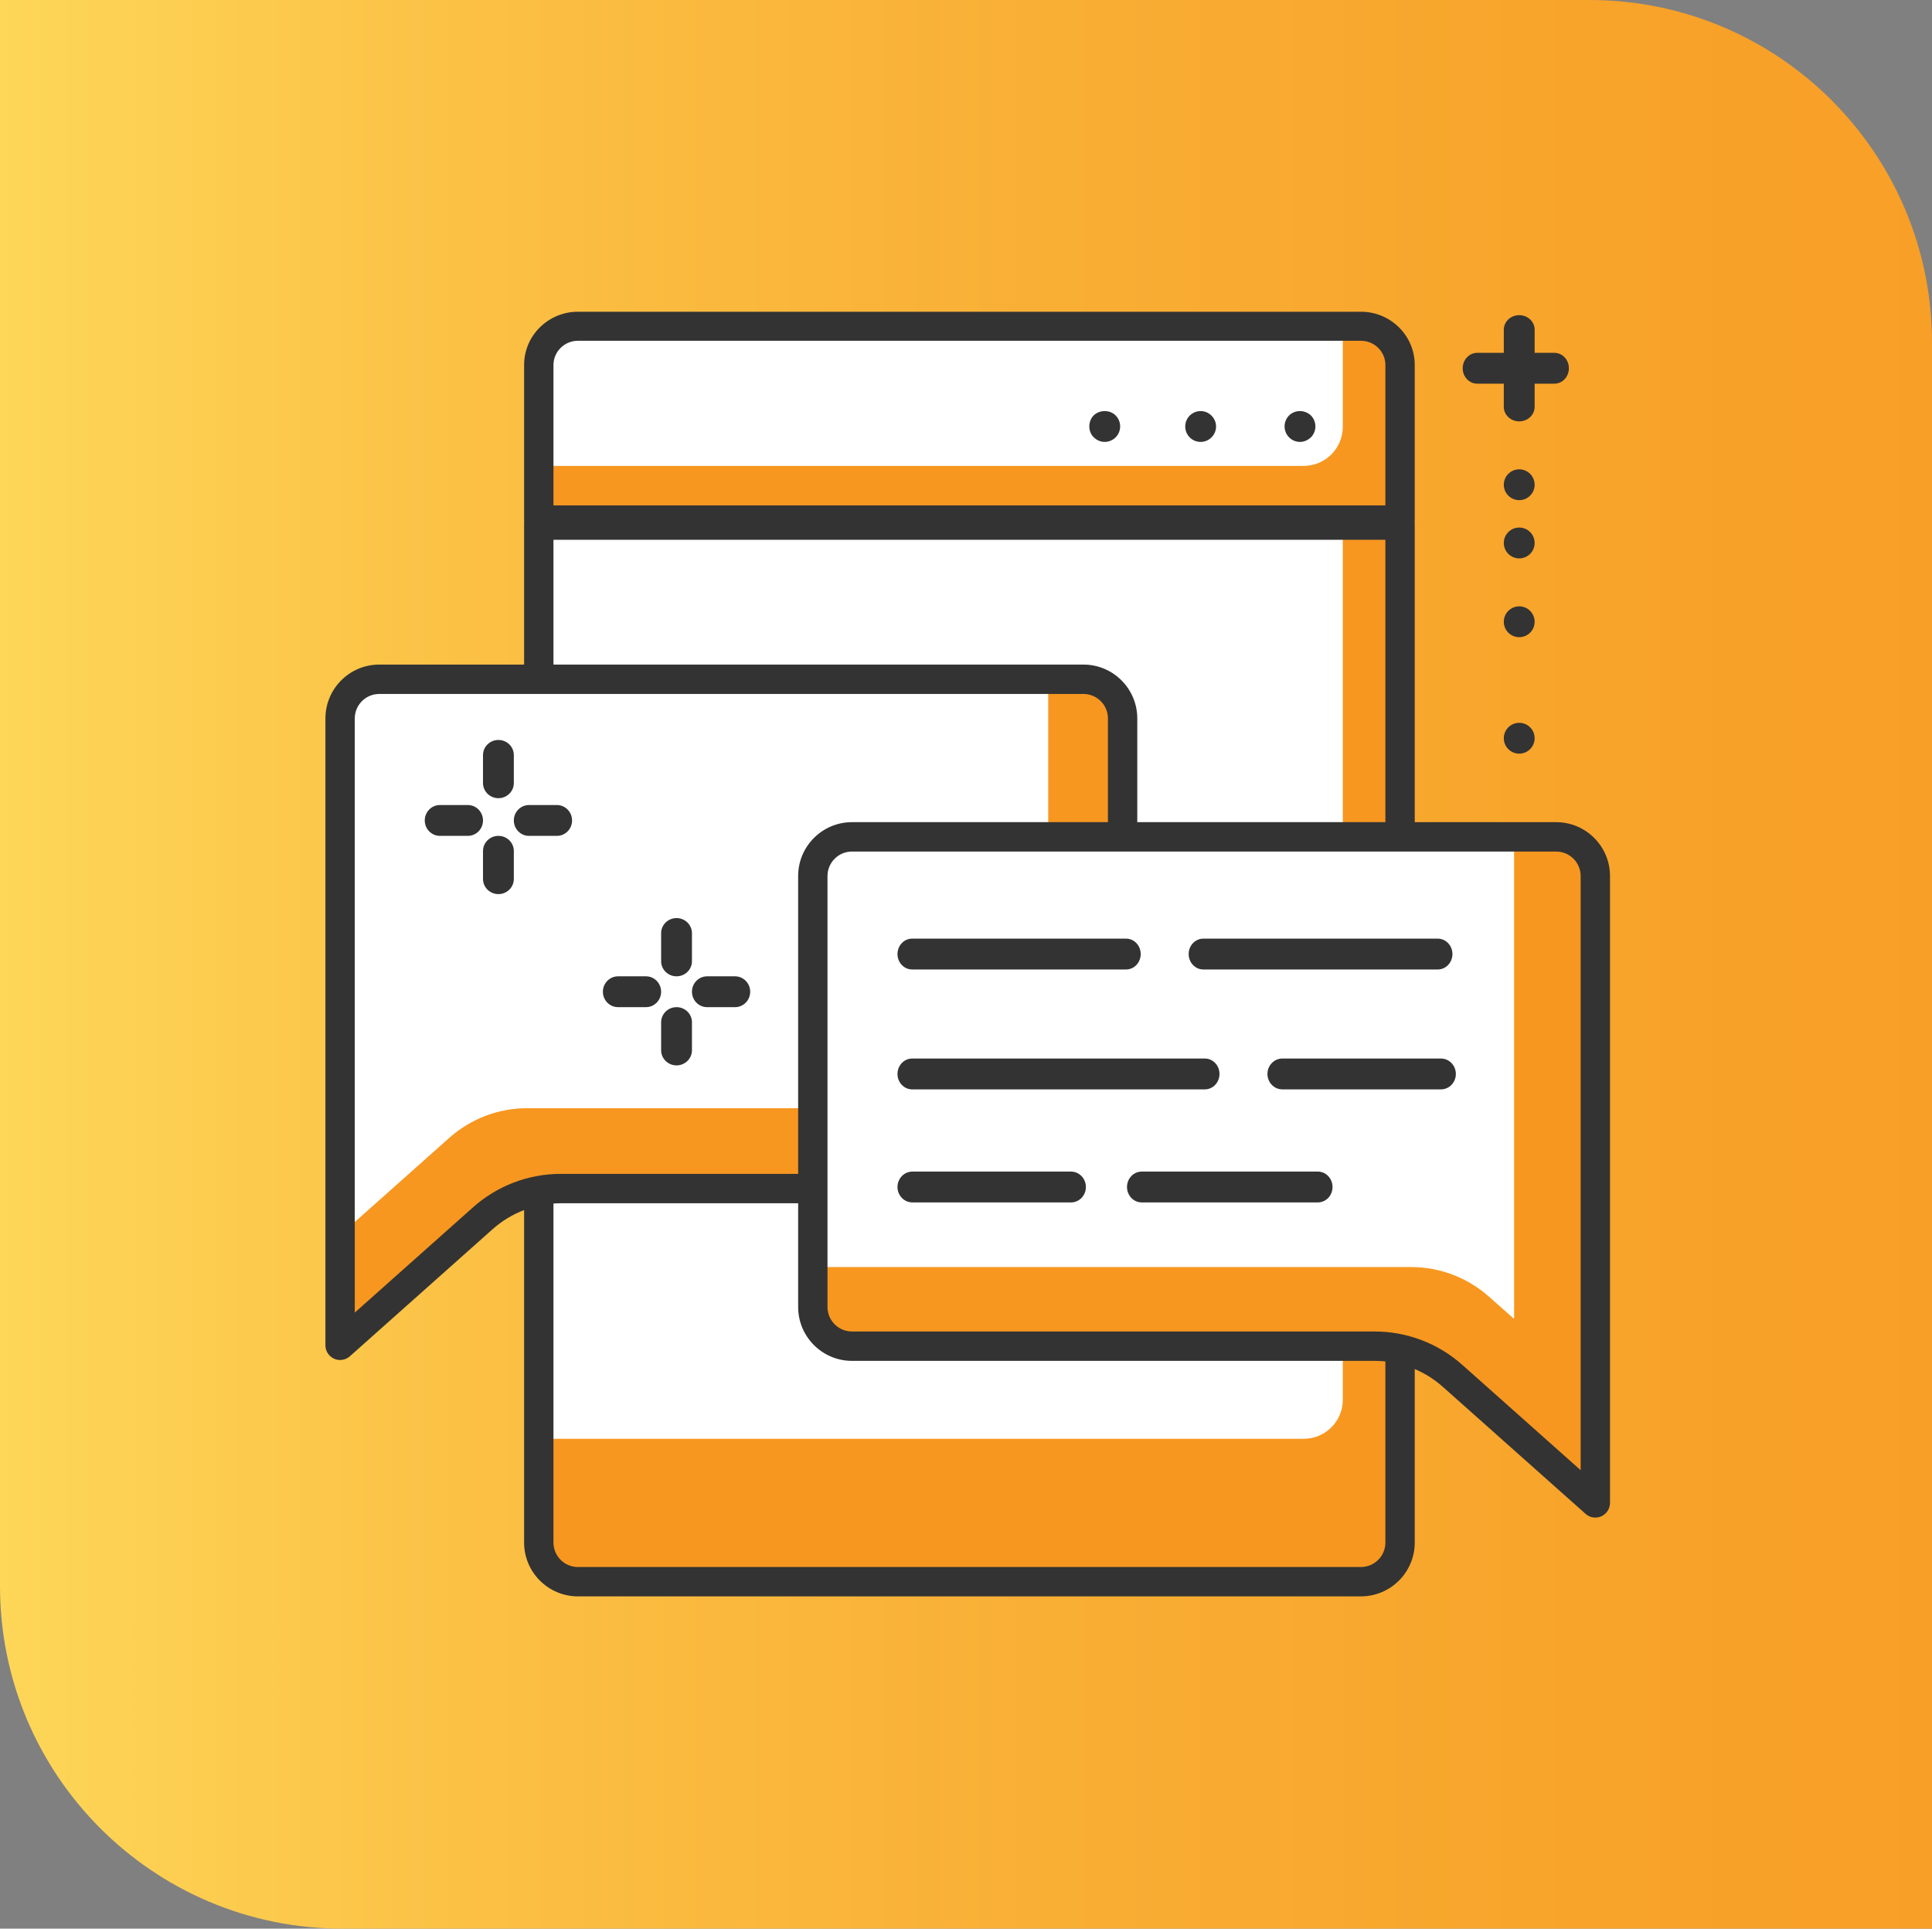 <?xml version="1.0" encoding="UTF-8"?>
<svg width="564px" height="563px" viewBox="0 0 564 563" version="1.1" xmlns="http://www.w3.org/2000/svg" xmlns:xlink="http://www.w3.org/1999/xlink">
    <rect x="0" y="0" width="564" height="563" fill="#808080" stroke="none"/>
    <title>Group 5</title>
    <defs>
        <linearGradient x1="-2.25%" y1="50%" x2="216.577%" y2="50%" id="linearGradient-1">
            <stop stop-color="#FFDB5C" offset="0%"></stop>
            <stop stop-color="#FED95A" offset="0%"></stop>
            <stop stop-color="#FBC145" offset="12%"></stop>
            <stop stop-color="#F9AE34" offset="26%"></stop>
            <stop stop-color="#F8A128" offset="42%"></stop>
            <stop stop-color="#F79922" offset="62%"></stop>
            <stop stop-color="#F79720" offset="100%"></stop>
        </linearGradient>
    </defs>
    <g id="Page-1" stroke="none" stroke-width="1" fill="none" fill-rule="evenodd">
        <g id="Group-5">
            <g id="Group-4-Copy" fill="url(#linearGradient-1)">
                <path d="M0,0 L464,0 C519.228,-1.01453063e-14 564,44.772 564,100 L564,563 L564,563 L100,563 C44.772,563 3.38176876e-15,518.228 0,463 L0,0 L0,0 Z" id="Rectangle"></path>
            </g>
            <g id="Group-77" transform="translate(95, 91)">
                <path d="M302.591,370 L74.409,370 C68.106,370 63,364.889 63,358.593 L63,62 L314,62 L314,358.593 C314,364.889 308.889,370 302.591,370" id="Fill-7" fill="#F79720"></path>
                <path d="M285.585,329 L63,329 L63,61 L297,61 L297,317.596 C297,323.896 291.886,329 285.585,329" id="Fill-9" fill="#FFFFFF"></path>
                <path d="M66.571,66.568 L66.571,359.293 C66.571,363.228 69.777,366.432 73.714,366.432 L302.286,366.432 C306.229,366.432 309.429,363.228 309.429,359.293 L309.429,66.568 L66.571,66.568 Z M302.286,375 L73.714,375 C65.046,375 58,367.952 58,359.293 L58,62.284 C58,59.919 59.92,58 62.286,58 L313.714,58 C316.08,58 318,59.919 318,62.284 L318,359.293 C318,367.952 310.954,375 302.286,375 L302.286,375 Z" id="Fill-11" fill="#333333"></path>
                <path d="M314,61 L63,61 L63,15.4 C63,9.096 68.106,4 74.409,4 L302.591,4 C308.889,4 314,9.096 314,15.4 L314,61 Z" id="Fill-13" fill="#F79720"></path>
                <path d="M285.585,45 L63,45 L63,16.43 C63,10.109 68.108,5 74.415,5 L297,5 L297,33.57 C297,39.879 291.886,45 285.585,45" id="Fill-15" fill="#FFFFFF"></path>
                <path d="M66.571,56.522 L309.429,56.522 L309.429,15.543 C309.429,11.649 306.229,8.478 302.286,8.478 L73.714,8.478 C69.777,8.478 66.571,11.649 66.571,15.543 L66.571,56.522 Z M313.714,65 L62.286,65 C59.92,65 58,63.101 58,60.761 L58,15.543 C58,6.963 65.046,0 73.714,0 L302.286,0 C310.954,0 318,6.963 318,15.543 L318,60.761 C318,63.101 316.08,65 313.714,65 L313.714,65 Z" id="Fill-17" fill="#333333"></path>
                <path d="M227.5,38 C226.3,38 225.16,37.517 224.32,36.671 C223.42,35.831 223,34.683 223,33.469 C223,32.327 223.42,31.113 224.26,30.273 C226,28.576 229,28.576 230.68,30.273 C231.52,31.113 232,32.267 232,33.469 C232,34.683 231.52,35.831 230.68,36.671 C229.84,37.517 228.64,38 227.5,38" id="Fill-19" fill="#333333"></path>
                <path d="M251,33.5 C251,31.04 252.98,29 255.5,29 C257.96,29 260,31.04 260,33.5 C260,35.96 257.96,38 255.5,38 C252.98,38 251,35.96 251,33.5" id="Fill-21" fill="#333333"></path>
                <path d="M284.5,38 C283.3,38 282.16,37.517 281.32,36.671 C280.48,35.831 280,34.683 280,33.469 C280,32.267 280.48,31.113 281.32,30.273 C283,28.576 285.94,28.576 287.68,30.273 C288.52,31.113 289,32.267 289,33.469 C289,34.683 288.52,35.831 287.68,36.671 C286.78,37.517 285.64,38 284.5,38" id="Fill-23" fill="#333333"></path>
                <path d="M221.55,255.343 L68.589,255.343 C60.179,255.343 52.061,258.424 45.77,263.993 L4,301 L4,118.411 C4,112.107 9.124,107 15.45,107 L221.55,107 C227.87,107 233,112.107 233,118.411 L233,243.931 C233,250.236 227.87,255.343 221.55,255.343" id="Fill-25" fill="#F79720"></path>
                <path d="M199.611,232.499 L58.856,232.499 C50.491,232.499 42.416,235.574 36.158,241.148 L6,268 L6,118.41 C6,112.106 11.097,107 17.389,107 L211,107 L211,221.09 C211,227.393 205.898,232.499 199.611,232.499" id="Fill-27" fill="#FFFFFF"></path>
                <path d="M15.705,111.577 C11.77,111.577 8.566,114.785 8.566,118.725 L8.566,292.162 L43.105,261.416 C50.17,255.131 59.267,251.666 68.713,251.666 L221.295,251.666 C225.23,251.666 228.434,248.464 228.434,244.518 L228.434,118.725 C228.434,114.785 225.23,111.577 221.295,111.577 L15.705,111.577 Z M4.283,306 C3.683,306 3.09,305.88 2.524,305.623 C0.988,304.931 0,303.398 0,301.711 L0,118.725 C0,110.05 7.041,103 15.705,103 L221.295,103 C229.959,103 237,110.05 237,118.725 L237,244.518 C237,253.193 229.959,260.243 221.295,260.243 L68.713,260.243 C61.363,260.243 54.293,262.942 48.793,267.826 L7.127,304.919 C6.328,305.628 5.311,306 4.283,306 L4.283,306 Z" id="Fill-29" fill="#333333"></path>
                <path d="M371,348 L329.23,311.003 C322.939,305.428 314.821,302.353 306.411,302.353 L153.45,302.353 C147.124,302.353 142,297.24 142,290.941 L142,165.412 C142,159.107 147.124,154 153.45,154 L359.55,154 C365.876,154 371,159.107 371,165.412 L371,348 Z" id="Fill-31" fill="#F79720"></path>
                <path d="M153.389,154 C147.102,154 142,159.08 142,165.352 L142,278.863 L316.922,278.863 C325.287,278.863 333.368,281.928 339.62,287.467 L347,294 L347,154 L153.389,154 Z" id="Fill-33" fill="#FFFFFF"></path>
                <path d="M153.705,157.577 C149.77,157.577 146.566,160.785 146.566,164.725 L146.566,290.528 C146.566,294.468 149.77,297.676 153.705,297.676 L306.281,297.676 C315.733,297.676 324.83,301.136 331.889,307.426 L366.434,338.162 L366.434,164.725 C366.434,160.785 363.23,157.577 359.295,157.577 L153.705,157.577 Z M370.717,352 C369.689,352 368.672,351.634 367.873,350.919 L326.201,313.836 C320.707,308.947 313.631,306.254 306.281,306.254 L153.705,306.254 C145.041,306.254 138,299.197 138,290.528 L138,164.725 C138,156.056 145.041,149 153.705,149 L359.295,149 C367.959,149 375,156.056 375,164.725 L375,347.711 C375,349.404 374.012,350.931 372.476,351.628 C371.91,351.88 371.317,352 370.717,352 L370.717,352 Z" id="Fill-35" fill="#333333"></path>
                <path d="M325.658,227 L279.342,227 C276.945,227 275,224.984 275,222.5 C275,220.016 276.945,218 279.342,218 L325.658,218 C328.055,218 330,220.016 330,222.5 C330,224.984 328.055,227 325.658,227" id="Fill-37" fill="#333333"></path>
                <path d="M256.727,227 L171.273,227 C168.914,227 167,224.984 167,222.5 C167,220.016 168.914,218 171.273,218 L256.727,218 C259.086,218 261,220.016 261,222.5 C261,224.984 259.086,227 256.727,227" id="Fill-39" fill="#333333"></path>
                <path d="M324.723,192 L256.277,192 C253.916,192 252,189.984 252,187.5 C252,185.016 253.916,183 256.277,183 L324.723,183 C327.084,183 329,185.016 329,187.5 C329,189.984 327.084,192 324.723,192" id="Fill-41" fill="#333333"></path>
                <path d="M233.739,192 L171.261,192 C168.909,192 167,189.984 167,187.5 C167,185.016 168.909,183 171.261,183 L233.739,183 C236.091,183 238,185.016 238,187.5 C238,189.984 236.091,192 233.739,192" id="Fill-43" fill="#333333"></path>
                <path d="M289.715,260 L238.285,260 C235.92,260 234,257.984 234,255.5 C234,253.016 235.92,251 238.285,251 L289.715,251 C292.08,251 294,253.016 294,255.5 C294,257.984 292.08,260 289.715,260" id="Fill-45" fill="#333333"></path>
                <path d="M217.657,260 L171.343,260 C168.946,260 167,257.984 167,255.5 C167,253.016 168.946,251 171.343,251 L217.657,251 C220.054,251 222,253.016 222,255.5 C222,257.984 220.054,260 217.657,260" id="Fill-47" fill="#333333"></path>
                <path d="M41.581,153 L33.419,153 C30.98,153 29,150.984 29,148.5 C29,146.016 30.98,144 33.419,144 L41.581,144 C44.02,144 46,146.016 46,148.5 C46,150.984 44.02,153 41.581,153" id="Fill-49" fill="#333333"></path>
                <path d="M67.581,153 L59.419,153 C56.98,153 55,150.984 55,148.5 C55,146.016 56.98,144 59.419,144 L67.581,144 C70.02,144 72,146.016 72,148.5 C72,150.984 70.02,153 67.581,153" id="Fill-51" fill="#333333"></path>
                <path d="M50.5,170 C48.016,170 46,168.02 46,165.581 L46,157.419 C46,154.98 48.016,153 50.5,153 C52.984,153 55,154.98 55,157.419 L55,165.581 C55,168.02 52.984,170 50.5,170" id="Fill-53" fill="#333333"></path>
                <path d="M50.5,142 C48.016,142 46,140.02 46,137.581 L46,129.419 C46,126.98 48.016,125 50.5,125 C52.984,125 55,126.98 55,129.419 L55,137.581 C55,140.02 52.984,142 50.5,142" id="Fill-55" fill="#333333"></path>
                <path d="M93.581,203 L85.419,203 C82.98,203 81,200.984 81,198.5 C81,196.016 82.98,194 85.419,194 L93.581,194 C96.02,194 98,196.016 98,198.5 C98,200.984 96.02,203 93.581,203" id="Fill-57" fill="#333333"></path>
                <path d="M119.581,203 L111.419,203 C108.98,203 107,200.984 107,198.5 C107,196.016 108.98,194 111.419,194 L119.581,194 C122.02,194 124,196.016 124,198.5 C124,200.984 122.02,203 119.581,203" id="Fill-59" fill="#333333"></path>
                <path d="M102.5,220 C100.016,220 98,218.02 98,215.581 L98,207.419 C98,204.98 100.016,203 102.5,203 C104.984,203 107,204.98 107,207.419 L107,215.581 C107,218.02 104.984,220 102.5,220" id="Fill-61" fill="#333333"></path>
                <path d="M102.5,194 C100.016,194 98,192.02 98,189.581 L98,181.419 C98,178.98 100.016,177 102.5,177 C104.984,177 107,178.98 107,181.419 L107,189.581 C107,192.02 104.984,194 102.5,194" id="Fill-63" fill="#333333"></path>
                <path d="M358.773,21 L336.227,21 C333.894,21 332,18.984 332,16.5 C332,14.016 333.894,12 336.227,12 L358.773,12 C361.106,12 363,14.016 363,16.5 C363,18.984 361.106,21 358.773,21" id="Fill-65" fill="#333333"></path>
                <path d="M348.5,32 C346.016,32 344,30.106 344,27.773 L344,5.227 C344,2.894 346.016,1 348.5,1 C350.984,1 353,2.894 353,5.227 L353,27.773 C353,30.106 350.984,32 348.5,32" id="Fill-67" fill="#333333"></path>
                <path d="M344,50.5 C344,48.016 346.016,46 348.5,46 C350.984,46 353,48.016 353,50.5 C353,52.984 350.984,55 348.5,55 C346.016,55 344,52.984 344,50.5" id="Fill-69" fill="#333333"></path>
                <path d="M344,67.5 C344,65.016 346.016,63 348.5,63 C350.984,63 353,65.016 353,67.5 C353,69.984 350.984,72 348.5,72 C346.016,72 344,69.984 344,67.5" id="Fill-71" fill="#333333"></path>
                <path d="M344,90.5 C344,88.016 346.016,86 348.5,86 C350.984,86 353,88.016 353,90.5 C353,92.99 350.984,95 348.5,95 C346.016,95 344,92.99 344,90.5" id="Fill-73" fill="#333333"></path>
                <path d="M344,124.5 C344,122.01 346.016,120 348.5,120 C350.984,120 353,122.01 353,124.5 C353,126.984 350.984,129 348.5,129 C346.016,129 344,126.984 344,124.5" id="Fill-75" fill="#333333"></path>
            </g>
        </g>
    </g>
</svg>